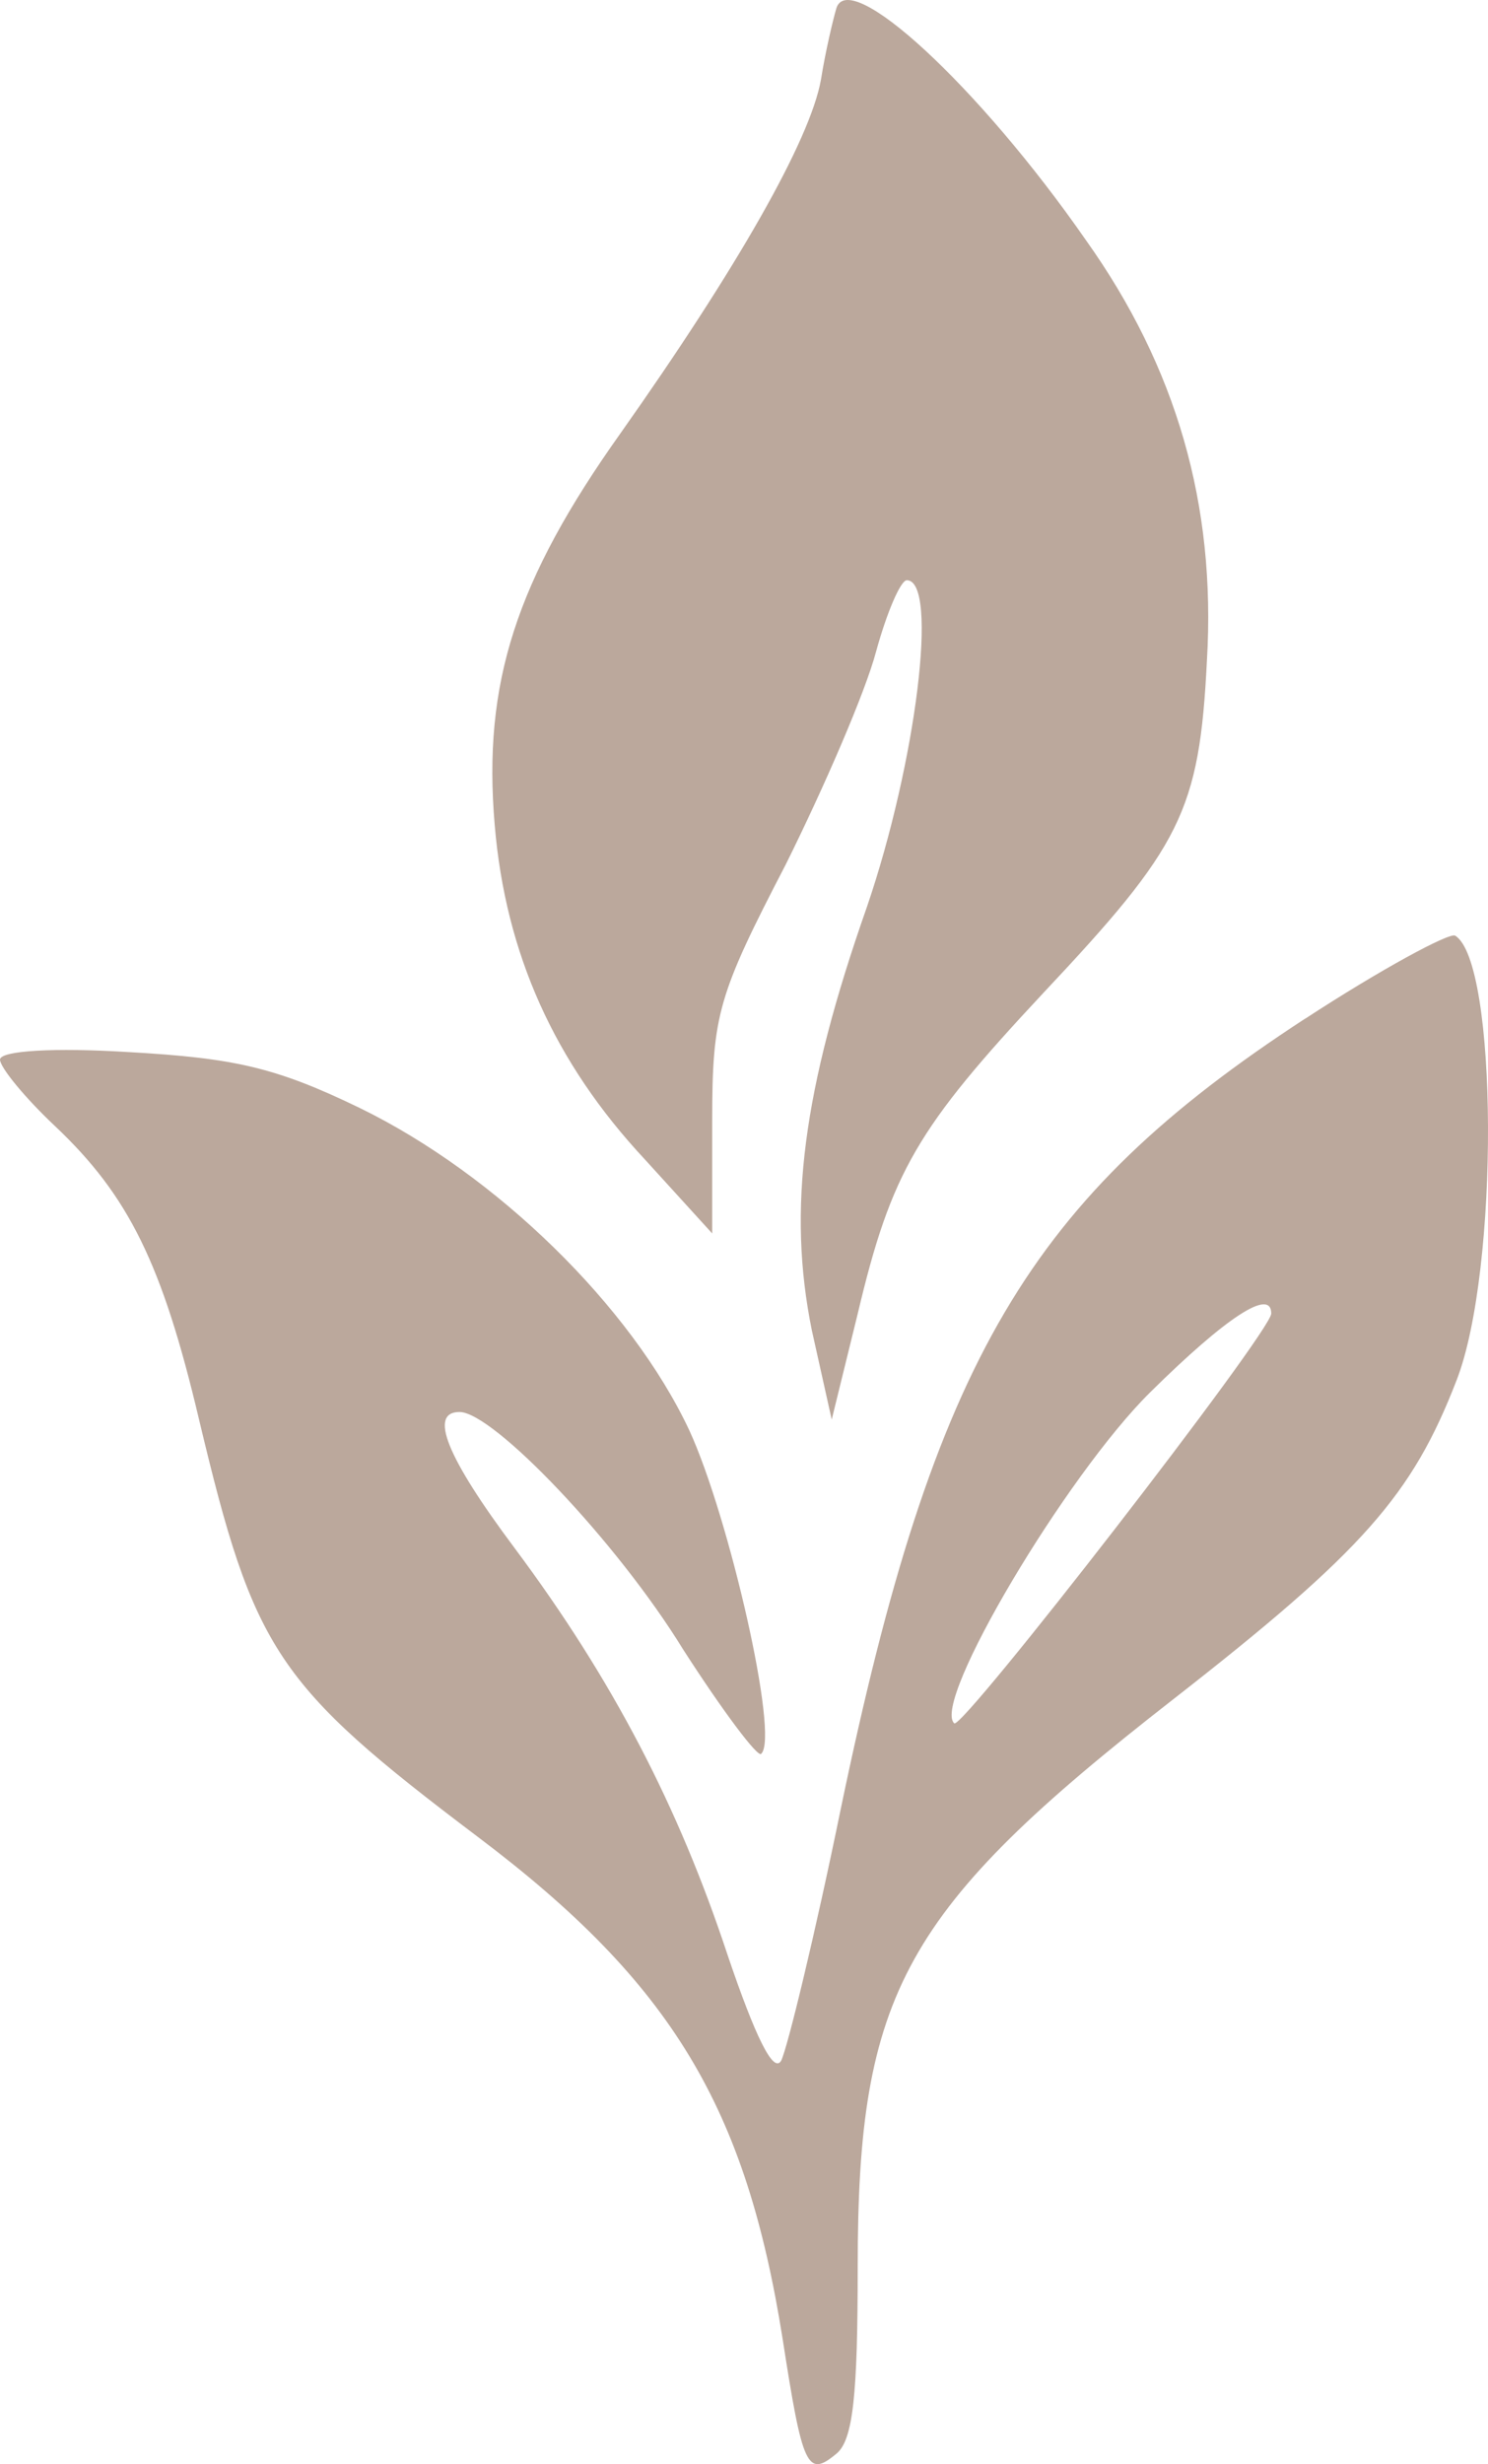 <?xml version="1.0" encoding="UTF-8"?><svg id="_レイヤー_2" xmlns="http://www.w3.org/2000/svg" viewBox="0 0 143.68 237.77"><defs><style>.cls-1{fill:#bba89c;}</style></defs><g id="_レイヤー_1-2"><path class="cls-1" d="M80.75.83c-.3,1.02-1.04,4.09-1.48,6.86-1.04,5.84-8.13,18.24-19.37,34.14-10.06,14.15-13.31,24.08-12.13,37.79,1.04,12.4,5.77,22.91,14.49,32.25l6.51,7.15v-10.94c0-10.21.59-12.11,7.1-24.66,3.7-7.44,7.69-16.63,8.73-20.57,1.04-3.79,2.37-6.86,2.96-6.86,3.11,0,.89,17.66-3.85,31.52-6.21,17.66-7.69,29.18-5.32,40.86l1.92,8.61,2.51-10.21c3.25-13.72,5.77-17.95,17.9-30.93,13.31-14.15,15.09-17.51,15.82-32.1.89-15.03-2.96-28.31-11.68-40.56C94.5,8.27,81.93-3.25,80.75.83"/><path class="cls-1" d="M126.01,98.3c-26.62,17.36-35.79,32.83-44.81,76.17-2.51,12.26-5.18,23.2-5.77,24.37-.74,1.31-2.51-2.33-5.18-10.21-4.73-14.3-11.09-26.56-20.56-39.25-6.66-8.9-8.28-13.13-5.32-13.13,3.25,0,15.23,12.55,21.59,22.91,3.85,5.98,7.25,10.51,7.54,10.07,1.77-1.61-3.11-22.91-6.95-31.23-5.62-11.96-18.63-24.66-31.8-31.08-8.13-3.94-12.13-4.82-22.33-5.4-7.1-.44-12.42-.15-12.42.73,0,.73,2.37,3.65,5.32,6.42,7.1,6.71,10.35,13.28,13.9,28.31,5.32,22.32,7.39,25.53,26.92,40.27,18.78,14.15,25.88,26.12,29.43,48.44,1.92,12.4,2.37,13.42,5.18,11.09,1.63-1.31,2.07-5.69,2.07-18.09,0-26.41,4.44-34.44,30.47-54.72,18.34-14.3,23.07-19.7,27.36-30.79,4.14-10.65,3.99-40.42-.15-42.9-.59-.29-7.1,3.21-14.49,8.03M122.75,126.75c0,1.75-29.87,40.27-30.61,39.54-2.22-2.04,10.8-23.93,18.93-31.95,7.39-7.3,11.68-10.07,11.68-7.59"/></g></svg>
